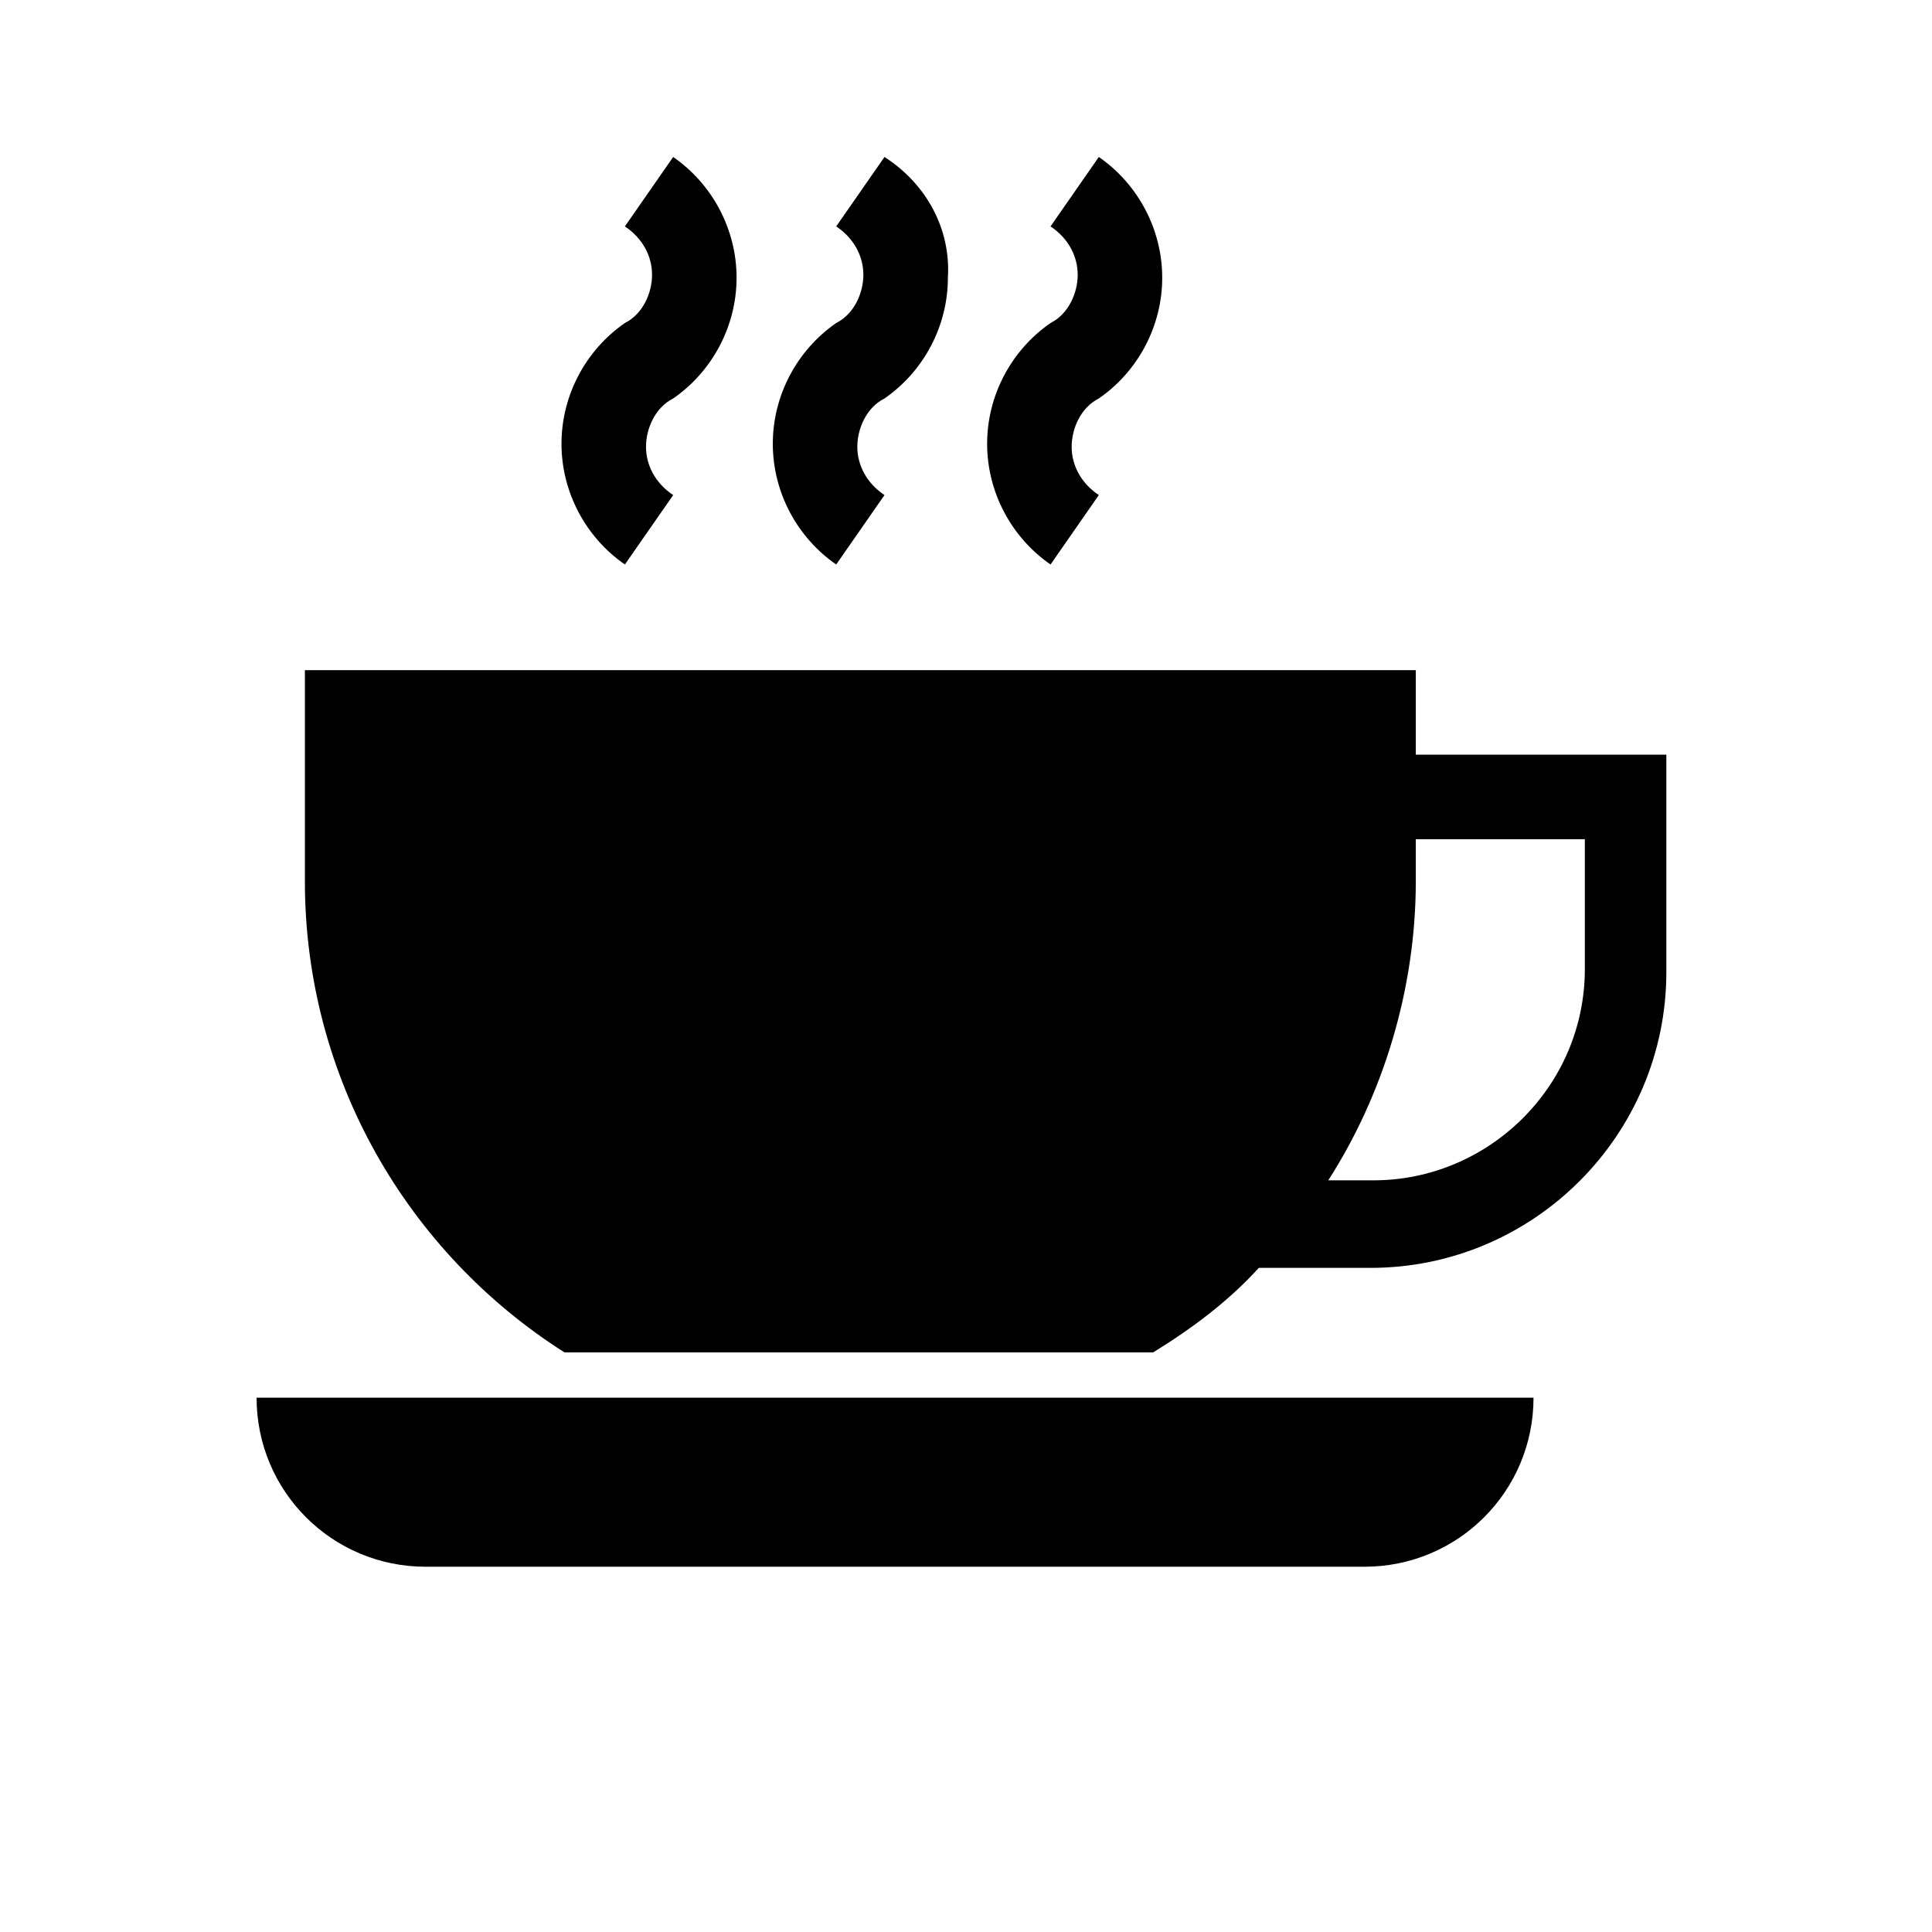 <svg version="1.1" id="Capa_1" xmlns="http://www.w3.org/2000/svg" xmlns:xlink="http://www.w3.org/1999/xlink" x="0px" y="0px"
	 viewBox="0 0 64 64" style="enable-background:new 0 0 64 64;" xml:space="preserve" fill="currentcolor">
<path fill="currentcolor" d="M46.9,25v-2.8H10.1v7c0,6.5,3.4,12.3,8.6,15.6h19.5c1.3-0.8,2.5-1.7,3.5-2.8h3.7c5.4,0,9.8-4.4,9.8-9.8V25H46.9z M52.5,32.1
	c0,3.9-3.2,7-7,7H44c1.8-2.8,2.9-6.3,2.9-9.9v-1.4h5.6V32.1z M22.3,5.2l-1.6,2.3c0.6,0.4,0.9,1,0.9,1.6s-0.3,1.3-0.9,1.6
	c-1.3,0.9-2.1,2.4-2.1,4s0.8,3.1,2.1,4l1.6-2.3c-0.6-0.4-0.9-1-0.9-1.6s0.3-1.3,0.9-1.6c1.3-0.9,2.1-2.4,2.1-4S23.6,6.1,22.3,5.2z
	 M29.3,5.2l-1.6,2.3c0.6,0.4,0.9,1,0.9,1.6s-0.3,1.3-0.9,1.6c-1.3,0.9-2.1,2.4-2.1,4s0.8,3.1,2.1,4l1.6-2.3c-0.6-0.4-0.9-1-0.9-1.6
	s0.3-1.3,0.9-1.6c1.3-0.9,2.1-2.4,2.1-4C31.5,7.6,30.7,6.1,29.3,5.2z M36.4,5.2l-1.6,2.3c0.6,0.4,0.9,1,0.9,1.6s-0.3,1.3-0.9,1.6
	c-1.3,0.9-2.1,2.4-2.1,4s0.8,3.1,2.1,4l1.6-2.3c-0.6-0.4-0.9-1-0.9-1.6s0.3-1.3,0.9-1.6c1.3-0.9,2.1-2.4,2.1-4S37.7,6.1,36.4,5.2z
	 M8.5,46.3c0,3.1,2.5,5.6,5.6,5.6h31.1c3.1,0,5.6-2.5,5.6-5.6H8.5z"/>
</svg>
